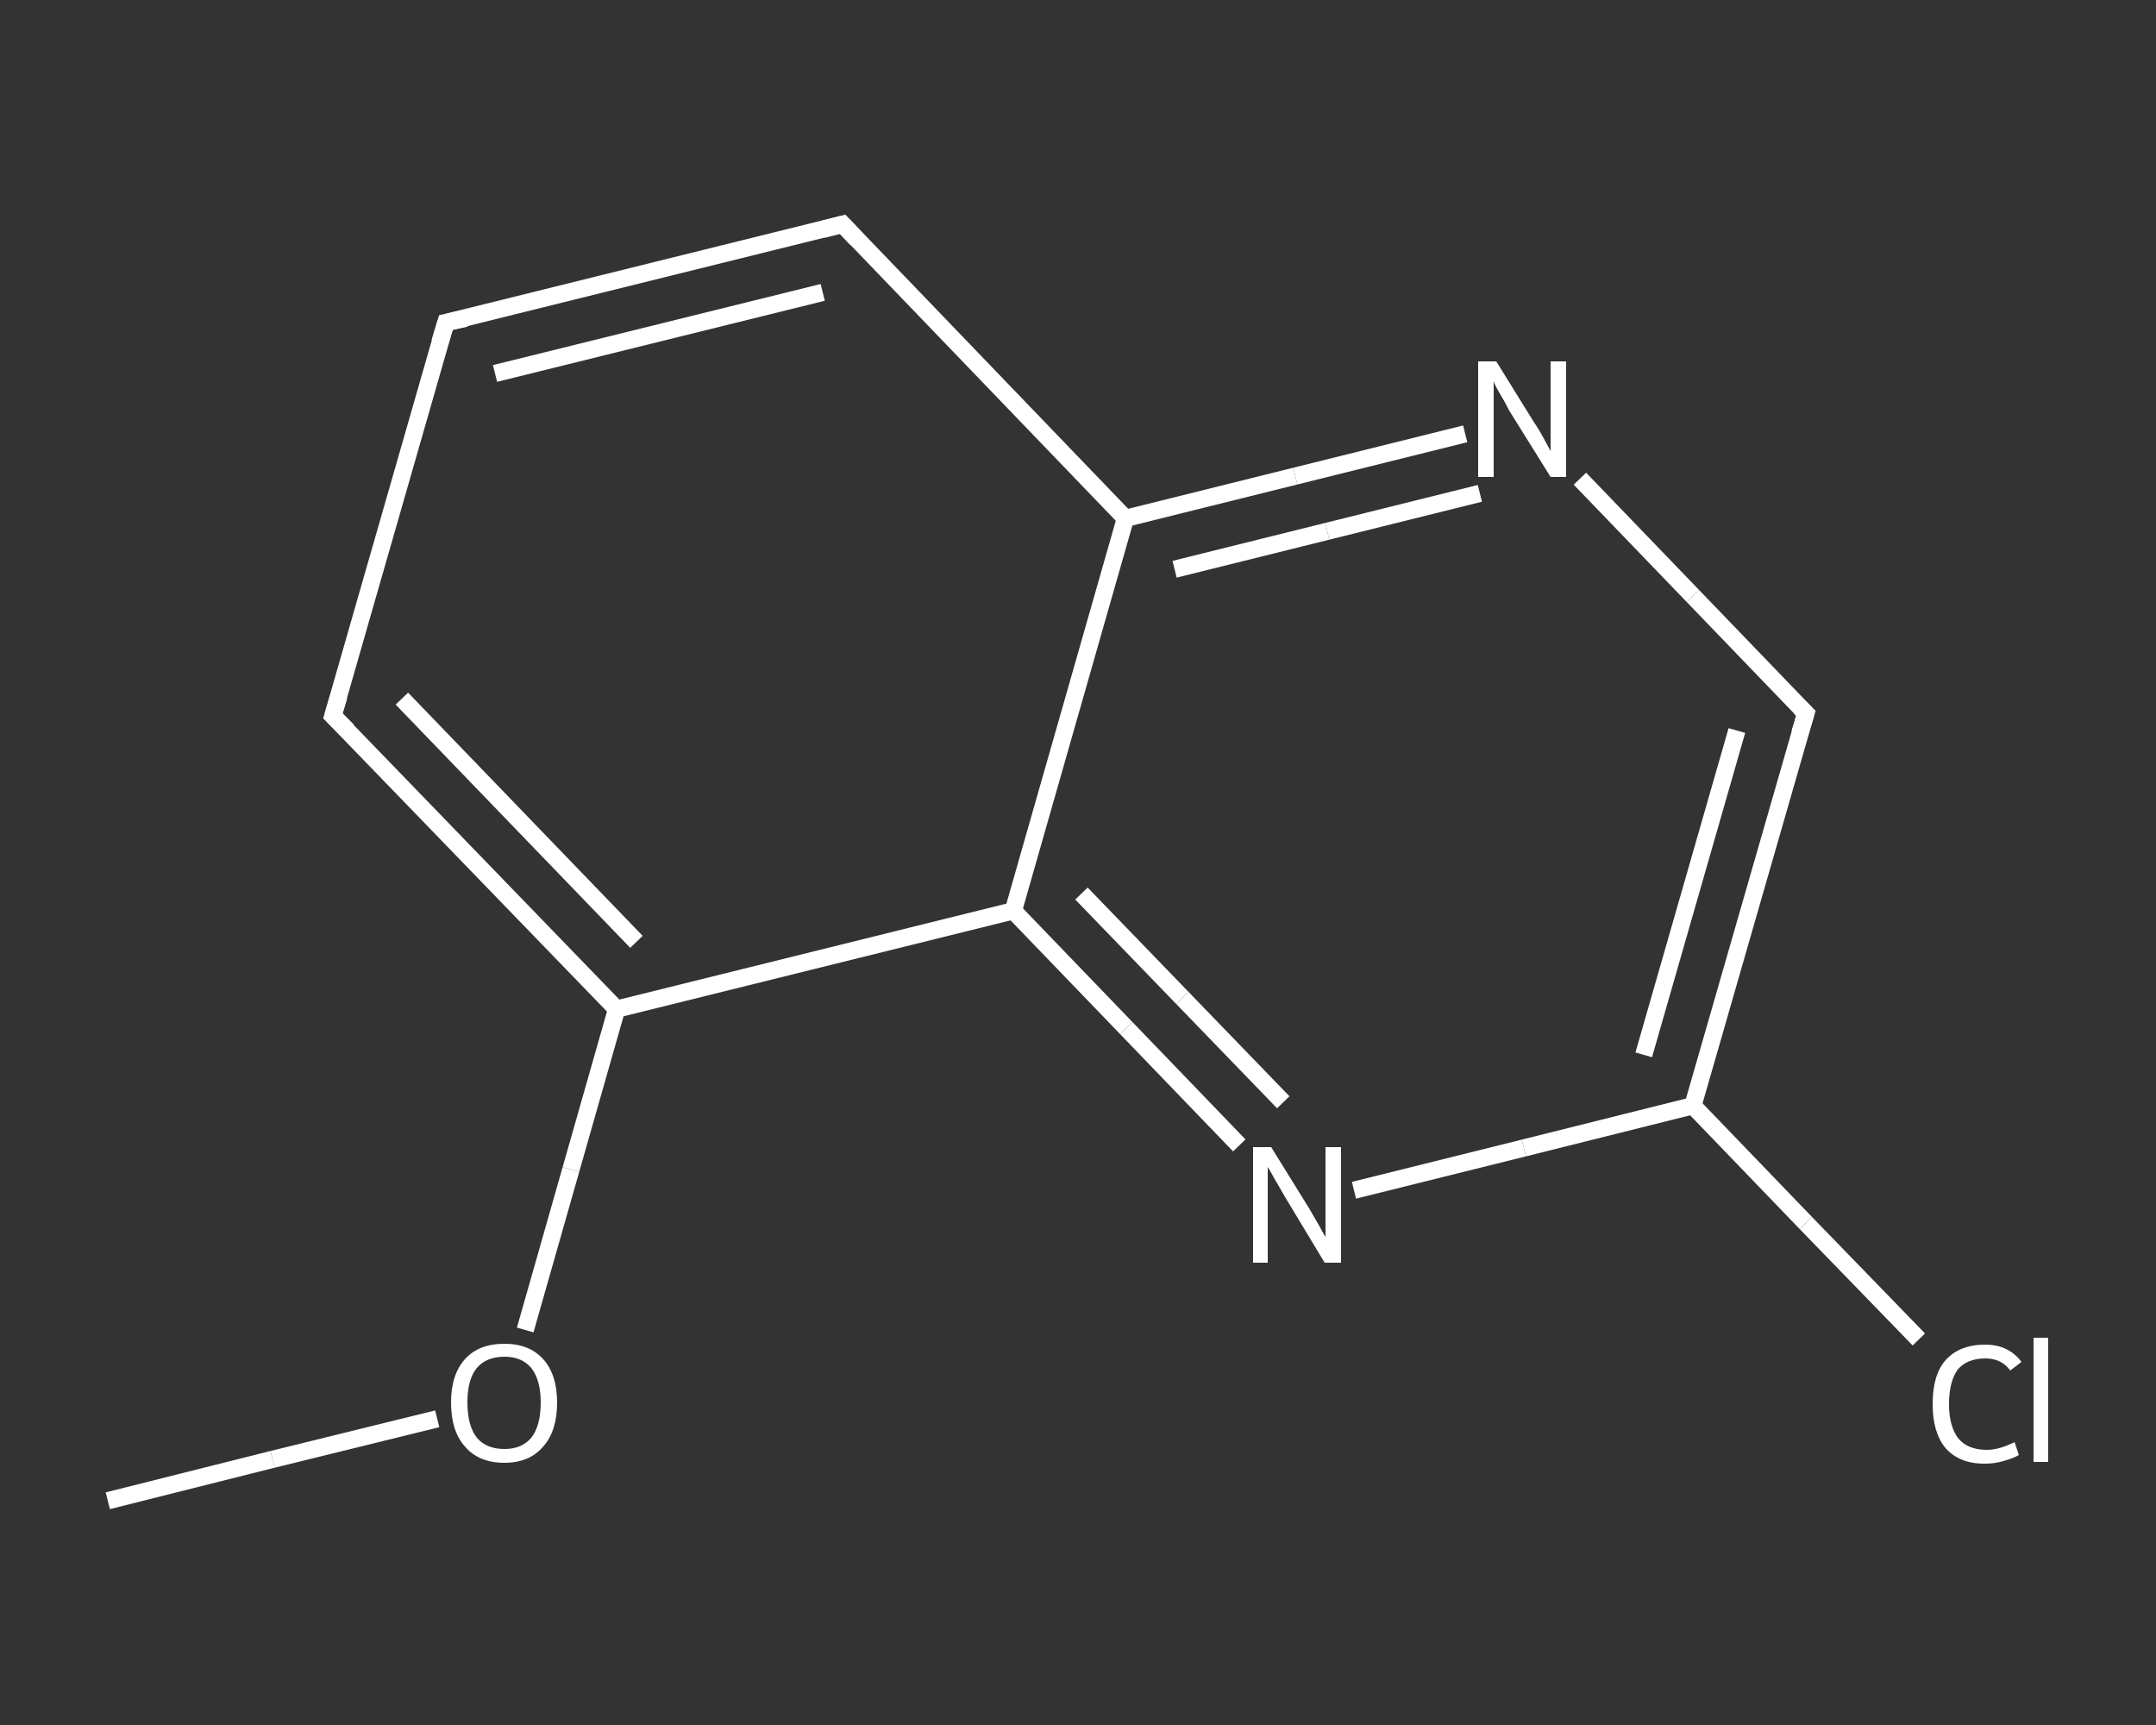 <?xml version='1.0' encoding='iso-8859-1'?>
<svg version='1.1' baseProfile='full'
              xmlns='http://www.w3.org/2000/svg'
                      xmlns:rdkit='http://www.rdkit.org/xml'
                      xmlns:xlink='http://www.w3.org/1999/xlink'
                  xml:space='preserve'
width='250px' height='200px' viewBox='0 0 250 200'>
<rect x="0" y="0" width="250" height="200" fill="#333333" stroke="none"/>
<!-- END OF HEADER -->
<rect style='opacity:1.0;fill:transparent;stroke:none' width='250.0' height='200.0' x='0.0' y='0.0'> </rect>
<path class='bond-0 atom-0 atom-1' d='M 12.5,174.0 L 31.6,169.2' style='fill:none;fill-rule:evenodd;stroke:#FFFFFF;stroke-width:2.0px;stroke-linecap:butt;stroke-linejoin:miter;stroke-opacity:1' />
<path class='bond-0 atom-0 atom-1' d='M 31.6,169.2 L 50.7,164.5' style='fill:none;fill-rule:evenodd;stroke:#FFFFFF;stroke-width:2.0px;stroke-linecap:butt;stroke-linejoin:miter;stroke-opacity:1' />
<path class='bond-1 atom-1 atom-2' d='M 60.9,154.2 L 66.2,135.6' style='fill:none;fill-rule:evenodd;stroke:#FFFFFF;stroke-width:2.0px;stroke-linecap:butt;stroke-linejoin:miter;stroke-opacity:1' />
<path class='bond-1 atom-1 atom-2' d='M 66.2,135.6 L 71.5,117.0' style='fill:none;fill-rule:evenodd;stroke:#FFFFFF;stroke-width:2.0px;stroke-linecap:butt;stroke-linejoin:miter;stroke-opacity:1' />
<path class='bond-2 atom-2 atom-3' d='M 71.5,117.0 L 38.6,83.0' style='fill:none;fill-rule:evenodd;stroke:#FFFFFF;stroke-width:2.0px;stroke-linecap:butt;stroke-linejoin:miter;stroke-opacity:1' />
<path class='bond-2 atom-2 atom-3' d='M 73.8,109.2 L 46.6,81.0' style='fill:none;fill-rule:evenodd;stroke:#FFFFFF;stroke-width:2.0px;stroke-linecap:butt;stroke-linejoin:miter;stroke-opacity:1' />
<path class='bond-3 atom-3 atom-4' d='M 38.6,83.0 L 51.7,37.4' style='fill:none;fill-rule:evenodd;stroke:#FFFFFF;stroke-width:2.0px;stroke-linecap:butt;stroke-linejoin:miter;stroke-opacity:1' />
<path class='bond-4 atom-4 atom-5' d='M 51.7,37.4 L 97.7,26.0' style='fill:none;fill-rule:evenodd;stroke:#FFFFFF;stroke-width:2.0px;stroke-linecap:butt;stroke-linejoin:miter;stroke-opacity:1' />
<path class='bond-4 atom-4 atom-5' d='M 57.4,43.3 L 95.4,33.9' style='fill:none;fill-rule:evenodd;stroke:#FFFFFF;stroke-width:2.0px;stroke-linecap:butt;stroke-linejoin:miter;stroke-opacity:1' />
<path class='bond-5 atom-5 atom-6' d='M 97.7,26.0 L 130.5,60.1' style='fill:none;fill-rule:evenodd;stroke:#FFFFFF;stroke-width:2.0px;stroke-linecap:butt;stroke-linejoin:miter;stroke-opacity:1' />
<path class='bond-6 atom-6 atom-7' d='M 130.5,60.1 L 150.2,55.2' style='fill:none;fill-rule:evenodd;stroke:#FFFFFF;stroke-width:2.0px;stroke-linecap:butt;stroke-linejoin:miter;stroke-opacity:1' />
<path class='bond-6 atom-6 atom-7' d='M 150.2,55.2 L 169.9,50.3' style='fill:none;fill-rule:evenodd;stroke:#FFFFFF;stroke-width:2.0px;stroke-linecap:butt;stroke-linejoin:miter;stroke-opacity:1' />
<path class='bond-6 atom-6 atom-7' d='M 136.2,66.0 L 153.9,61.6' style='fill:none;fill-rule:evenodd;stroke:#FFFFFF;stroke-width:2.0px;stroke-linecap:butt;stroke-linejoin:miter;stroke-opacity:1' />
<path class='bond-6 atom-6 atom-7' d='M 153.9,61.6 L 171.6,57.2' style='fill:none;fill-rule:evenodd;stroke:#FFFFFF;stroke-width:2.0px;stroke-linecap:butt;stroke-linejoin:miter;stroke-opacity:1' />
<path class='bond-7 atom-7 atom-8' d='M 183.2,55.5 L 196.3,69.1' style='fill:none;fill-rule:evenodd;stroke:#FFFFFF;stroke-width:2.0px;stroke-linecap:butt;stroke-linejoin:miter;stroke-opacity:1' />
<path class='bond-7 atom-7 atom-8' d='M 196.3,69.1 L 209.4,82.7' style='fill:none;fill-rule:evenodd;stroke:#FFFFFF;stroke-width:2.0px;stroke-linecap:butt;stroke-linejoin:miter;stroke-opacity:1' />
<path class='bond-8 atom-8 atom-9' d='M 209.4,82.7 L 196.3,128.2' style='fill:none;fill-rule:evenodd;stroke:#FFFFFF;stroke-width:2.0px;stroke-linecap:butt;stroke-linejoin:miter;stroke-opacity:1' />
<path class='bond-8 atom-8 atom-9' d='M 201.4,84.7 L 190.6,122.3' style='fill:none;fill-rule:evenodd;stroke:#FFFFFF;stroke-width:2.0px;stroke-linecap:butt;stroke-linejoin:miter;stroke-opacity:1' />
<path class='bond-9 atom-9 atom-10' d='M 196.3,128.2 L 209.4,141.8' style='fill:none;fill-rule:evenodd;stroke:#FFFFFF;stroke-width:2.0px;stroke-linecap:butt;stroke-linejoin:miter;stroke-opacity:1' />
<path class='bond-9 atom-9 atom-10' d='M 209.4,141.8 L 222.5,155.3' style='fill:none;fill-rule:evenodd;stroke:#FFFFFF;stroke-width:2.0px;stroke-linecap:butt;stroke-linejoin:miter;stroke-opacity:1' />
<path class='bond-10 atom-9 atom-11' d='M 196.3,128.2 L 176.7,133.1' style='fill:none;fill-rule:evenodd;stroke:#FFFFFF;stroke-width:2.0px;stroke-linecap:butt;stroke-linejoin:miter;stroke-opacity:1' />
<path class='bond-10 atom-9 atom-11' d='M 176.7,133.1 L 157.0,138.0' style='fill:none;fill-rule:evenodd;stroke:#FFFFFF;stroke-width:2.0px;stroke-linecap:butt;stroke-linejoin:miter;stroke-opacity:1' />
<path class='bond-11 atom-11 atom-12' d='M 143.7,132.8 L 130.6,119.2' style='fill:none;fill-rule:evenodd;stroke:#FFFFFF;stroke-width:2.0px;stroke-linecap:butt;stroke-linejoin:miter;stroke-opacity:1' />
<path class='bond-11 atom-11 atom-12' d='M 130.6,119.2 L 117.5,105.6' style='fill:none;fill-rule:evenodd;stroke:#FFFFFF;stroke-width:2.0px;stroke-linecap:butt;stroke-linejoin:miter;stroke-opacity:1' />
<path class='bond-11 atom-11 atom-12' d='M 148.8,127.8 L 137.1,115.7' style='fill:none;fill-rule:evenodd;stroke:#FFFFFF;stroke-width:2.0px;stroke-linecap:butt;stroke-linejoin:miter;stroke-opacity:1' />
<path class='bond-11 atom-11 atom-12' d='M 137.1,115.7 L 125.4,103.6' style='fill:none;fill-rule:evenodd;stroke:#FFFFFF;stroke-width:2.0px;stroke-linecap:butt;stroke-linejoin:miter;stroke-opacity:1' />
<path class='bond-12 atom-12 atom-2' d='M 117.5,105.6 L 71.5,117.0' style='fill:none;fill-rule:evenodd;stroke:#FFFFFF;stroke-width:2.0px;stroke-linecap:butt;stroke-linejoin:miter;stroke-opacity:1' />
<path class='bond-13 atom-12 atom-6' d='M 117.5,105.6 L 130.5,60.1' style='fill:none;fill-rule:evenodd;stroke:#FFFFFF;stroke-width:2.0px;stroke-linecap:butt;stroke-linejoin:miter;stroke-opacity:1' />
<path d='M 40.3,84.7 L 38.6,83.0 L 39.3,80.7' style='fill:none;stroke:#FFFFFF;stroke-width:2.0px;stroke-linecap:butt;stroke-linejoin:miter;stroke-opacity:1;' />
<path d='M 51.0,39.7 L 51.7,37.4 L 54.0,36.9' style='fill:none;stroke:#FFFFFF;stroke-width:2.0px;stroke-linecap:butt;stroke-linejoin:miter;stroke-opacity:1;' />
<path d='M 95.4,26.6 L 97.7,26.0 L 99.3,27.7' style='fill:none;stroke:#FFFFFF;stroke-width:2.0px;stroke-linecap:butt;stroke-linejoin:miter;stroke-opacity:1;' />
<path d='M 208.7,82.0 L 209.4,82.7 L 208.7,85.0' style='fill:none;stroke:#FFFFFF;stroke-width:2.0px;stroke-linecap:butt;stroke-linejoin:miter;stroke-opacity:1;' />
<path class='atom-1' d='M 52.3 162.6
Q 52.3 159.4, 53.9 157.6
Q 55.5 155.8, 58.5 155.8
Q 61.4 155.8, 63.0 157.6
Q 64.6 159.4, 64.6 162.6
Q 64.6 165.9, 63.0 167.7
Q 61.4 169.6, 58.5 169.6
Q 55.5 169.6, 53.9 167.7
Q 52.3 165.9, 52.3 162.6
M 58.5 168.0
Q 60.5 168.0, 61.6 166.7
Q 62.7 165.3, 62.7 162.6
Q 62.7 160.0, 61.6 158.6
Q 60.5 157.3, 58.5 157.3
Q 56.4 157.3, 55.3 158.6
Q 54.2 159.9, 54.2 162.6
Q 54.2 165.3, 55.3 166.7
Q 56.4 168.0, 58.5 168.0
' fill='#FFFFFF'/>
<path class='atom-7' d='M 173.5 41.9
L 177.9 49.0
Q 178.4 49.7, 179.1 51.0
Q 179.8 52.3, 179.8 52.3
L 179.8 41.9
L 181.6 41.9
L 181.6 55.3
L 179.8 55.3
L 175.0 47.6
Q 174.5 46.6, 173.9 45.6
Q 173.3 44.6, 173.2 44.2
L 173.2 55.3
L 171.4 55.3
L 171.4 41.9
L 173.5 41.9
' fill='#FFFFFF'/>
<path class='atom-10' d='M 224.1 162.8
Q 224.1 159.4, 225.6 157.7
Q 227.2 155.9, 230.2 155.9
Q 232.9 155.9, 234.4 157.9
L 233.1 158.9
Q 232.1 157.5, 230.2 157.5
Q 228.1 157.5, 227.0 158.8
Q 226.0 160.2, 226.0 162.8
Q 226.0 165.4, 227.1 166.8
Q 228.2 168.1, 230.4 168.1
Q 231.8 168.1, 233.6 167.2
L 234.1 168.7
Q 233.4 169.1, 232.3 169.4
Q 231.3 169.7, 230.1 169.7
Q 227.2 169.7, 225.6 167.9
Q 224.1 166.1, 224.1 162.8
' fill='#FFFFFF'/>
<path class='atom-10' d='M 235.8 155.1
L 237.5 155.1
L 237.5 169.5
L 235.8 169.5
L 235.8 155.1
' fill='#FFFFFF'/>
<path class='atom-11' d='M 147.4 133.0
L 151.8 140.1
Q 152.2 140.8, 152.9 142.0
Q 153.6 143.3, 153.7 143.4
L 153.7 133.0
L 155.5 133.0
L 155.5 146.4
L 153.6 146.4
L 148.9 138.6
Q 148.4 137.7, 147.8 136.7
Q 147.2 135.6, 147.0 135.3
L 147.0 146.4
L 145.3 146.4
L 145.3 133.0
L 147.4 133.0
' fill='#FFFFFF'/>
</svg>
